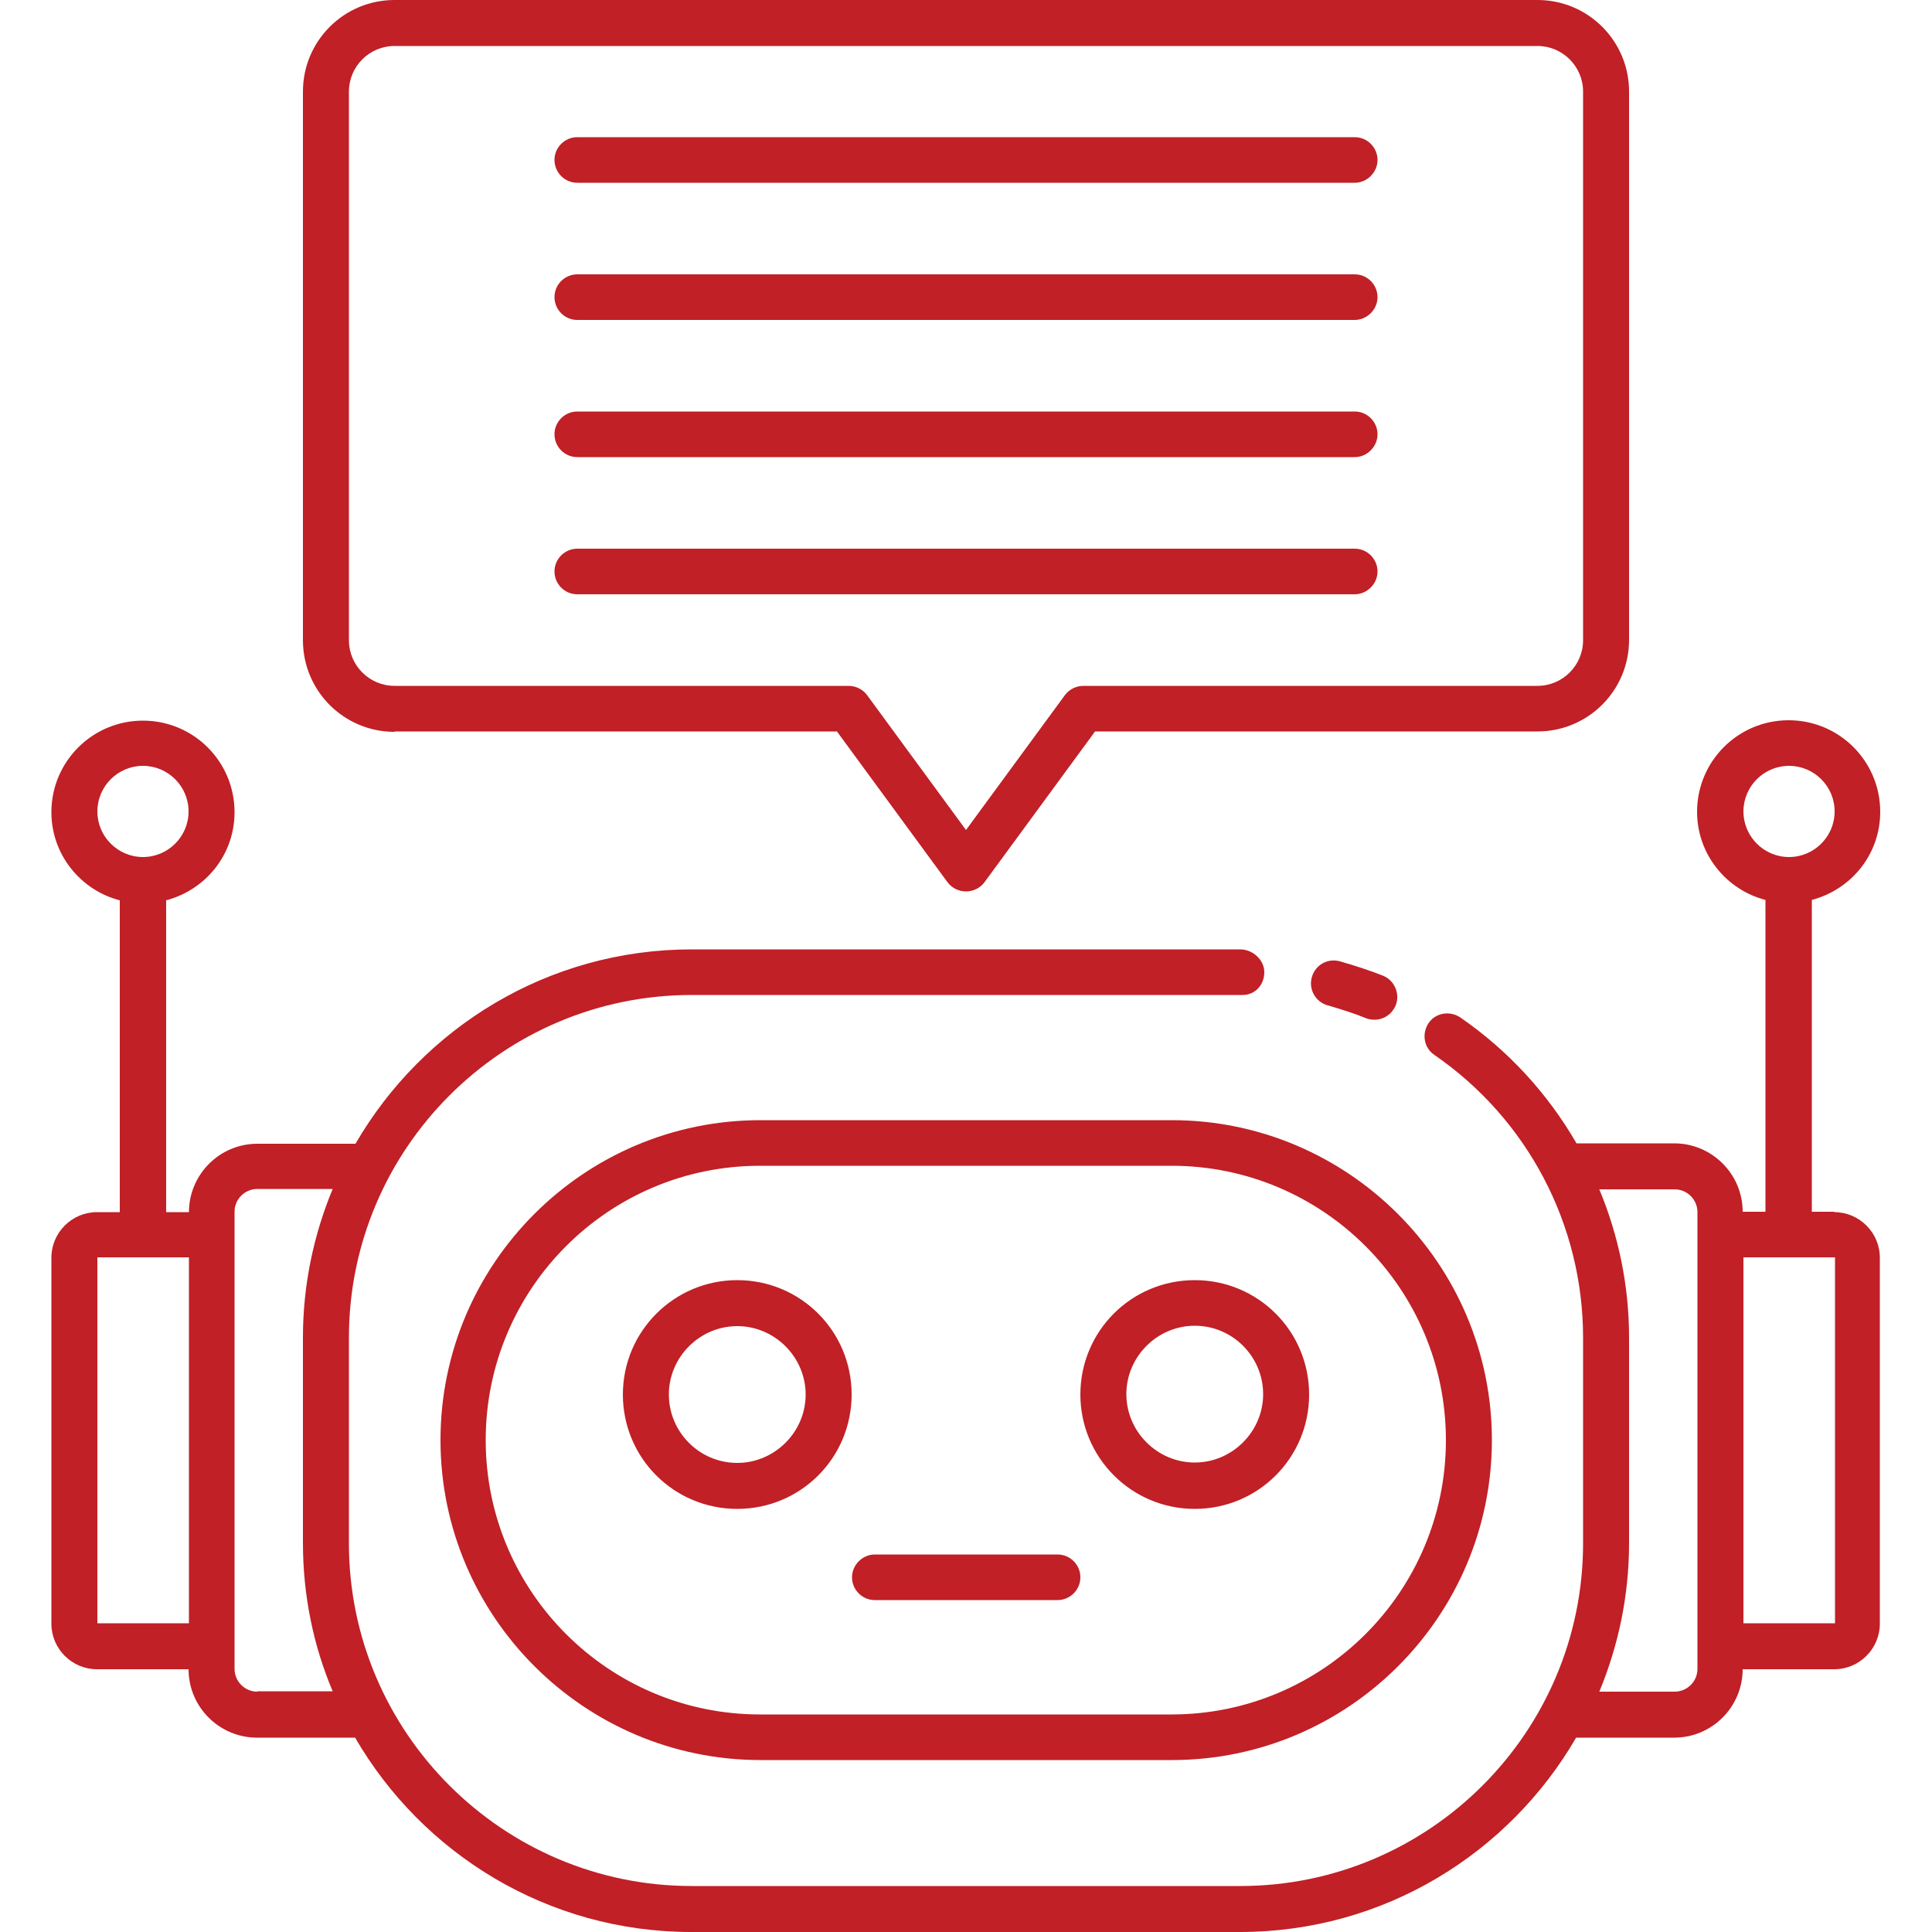 <?xml version="1.0" encoding="UTF-8"?>
<svg id="Layer_1" data-name="Layer 1" xmlns="http://www.w3.org/2000/svg" viewBox="0 0 50 50">
  <defs>
    <style>
      .cls-1 {
        fill: #c02026;
      }
    </style>
  </defs>
  <path class="cls-1" d="M19.08,33.13c-1.63,0-2.96,1.32-2.96,2.96s1.32,2.96,2.96,2.96,2.96-1.32,2.96-2.96-1.32-2.96-2.96-2.96ZM19.08,37.86c-.98,0-1.77-.8-1.77-1.77s.8-1.77,1.77-1.77,1.77.8,1.77,1.77-.8,1.77-1.77,1.77ZM27.96,36.09c0,1.63,1.32,2.96,2.96,2.96s2.96-1.32,2.96-2.96-1.32-2.96-2.96-2.96-2.96,1.32-2.96,2.96ZM30.92,34.31c.98,0,1.77.8,1.77,1.77s-.8,1.77-1.77,1.77-1.77-.8-1.77-1.77.8-1.77,1.77-1.77ZM27.96,40.82c0,.33-.27.59-.59.59h-4.73c-.33,0-.59-.27-.59-.59s.27-.59.59-.59h4.73c.33,0,.59.27.59.59ZM19.68,28.99c-4.57,0-8.28,3.72-8.28,8.28s3.72,8.28,8.28,8.28h10.65c4.57,0,8.28-3.72,8.28-8.28s-3.72-8.28-8.28-8.28h-10.65ZM37.42,37.27c0,3.92-3.18,7.1-7.1,7.1h-10.65c-3.92,0-7.1-3.18-7.1-7.1s3.18-7.1,7.1-7.1h10.65c3.92,0,7.1,3.18,7.1,7.1ZM34.36,26.02c-.31-.09-.5-.41-.41-.73s.41-.5.73-.41c.42.12.78.24,1.11.37.3.12.45.47.33.77-.1.23-.31.37-.55.37-.07,0-.15-.01-.22-.04-.29-.12-.61-.22-.98-.33h0ZM47.48,31.36h-.59v-8.07c1.02-.27,1.77-1.18,1.77-2.28,0-1.31-1.06-2.37-2.37-2.37s-2.37,1.06-2.37,2.37c0,1.1.76,2.02,1.77,2.28v8.07h-.59c0-.98-.8-1.77-1.77-1.77h-2.53c-.74-1.28-1.76-2.4-3.01-3.26-.27-.18-.64-.12-.82.15-.18.27-.12.64.15.82,2.41,1.66,3.85,4.39,3.85,7.32v5.32c0,4.89-3.98,8.87-8.87,8.87h-14.2c-4.89,0-8.87-3.98-8.87-8.87v-5.32c0-4.89,3.98-8.87,8.87-8.87h14.26c.33,0,.56-.27.56-.59s-.3-.59-.62-.59h-14.2c-3.72,0-6.96,2.03-8.7,5.03h-2.54c-.98,0-1.77.8-1.77,1.77h-.59v-8.07c1.02-.27,1.77-1.18,1.77-2.28,0-1.31-1.06-2.37-2.37-2.37s-2.37,1.06-2.37,2.37c0,1.1.76,2.02,1.77,2.28v8.07h-.59c-.65,0-1.18.53-1.18,1.18v9.47c0,.65.53,1.18,1.18,1.18h2.37c0,.98.8,1.77,1.77,1.77h2.54c1.74,3,4.98,5.03,8.7,5.03h14.2c3.72,0,6.96-2.03,8.7-5.03h2.54c.98,0,1.77-.8,1.77-1.77h2.37c.65,0,1.18-.53,1.18-1.18v-9.47c0-.65-.53-1.18-1.18-1.18h0ZM45.12,21c0-.65.53-1.18,1.18-1.18s1.18.53,1.18,1.18-.53,1.18-1.18,1.18-1.18-.53-1.18-1.18ZM2.52,21c0-.65.53-1.18,1.18-1.18s1.18.53,1.18,1.18-.53,1.18-1.18,1.18-1.18-.53-1.18-1.18ZM2.52,42.01v-9.47h2.37v9.47h-2.37ZM6.66,43.78c-.33,0-.59-.27-.59-.59v-11.83c0-.33.27-.59.59-.59h1.95c-.49,1.18-.77,2.48-.77,3.84v5.32c0,1.36.27,2.66.77,3.84h-1.95ZM43.93,43.19c0,.33-.27.59-.59.59h-1.95c.49-1.18.77-2.48.77-3.84v-5.32c0-1.34-.27-2.64-.77-3.84h1.95c.33,0,.59.27.59.59v11.83h0ZM45.12,42.01v-9.47h2.37v9.47h-2.37ZM14.35,4.14c0-.33.27-.59.59-.59h20.12c.33,0,.59.27.59.59s-.27.59-.59.59H14.94c-.33,0-.59-.27-.59-.59ZM14.35,7.69c0-.33.27-.59.59-.59h20.12c.33,0,.59.27.59.59s-.27.59-.59.59H14.94c-.33,0-.59-.27-.59-.59ZM14.35,11.24c0-.33.27-.59.59-.59h20.12c.33,0,.59.27.59.59s-.27.59-.59.59H14.94c-.33,0-.59-.27-.59-.59ZM14.35,14.79c0-.33.27-.59.59-.59h20.12c.33,0,.59.27.59.59s-.27.59-.59.59H14.94c-.33,0-.59-.27-.59-.59ZM10.21,18.93h11.45l2.86,3.9c.11.15.29.24.48.24s.37-.09.48-.24l2.86-3.9h11.45c1.31,0,2.37-1.06,2.37-2.37V2.37c0-1.31-1.06-2.37-2.37-2.37H10.21c-1.31,0-2.37,1.06-2.37,2.37v14.2c0,1.31,1.06,2.37,2.37,2.37h0ZM9.03,2.37c0-.65.53-1.18,1.18-1.18h29.58c.65,0,1.18.53,1.18,1.18v14.2c0,.65-.53,1.18-1.18,1.18h-11.75c-.19,0-.37.09-.48.24l-2.56,3.49-2.56-3.49c-.11-.15-.29-.24-.48-.24h-11.75c-.65,0-1.18-.53-1.18-1.18V2.37Z"/>
</svg>